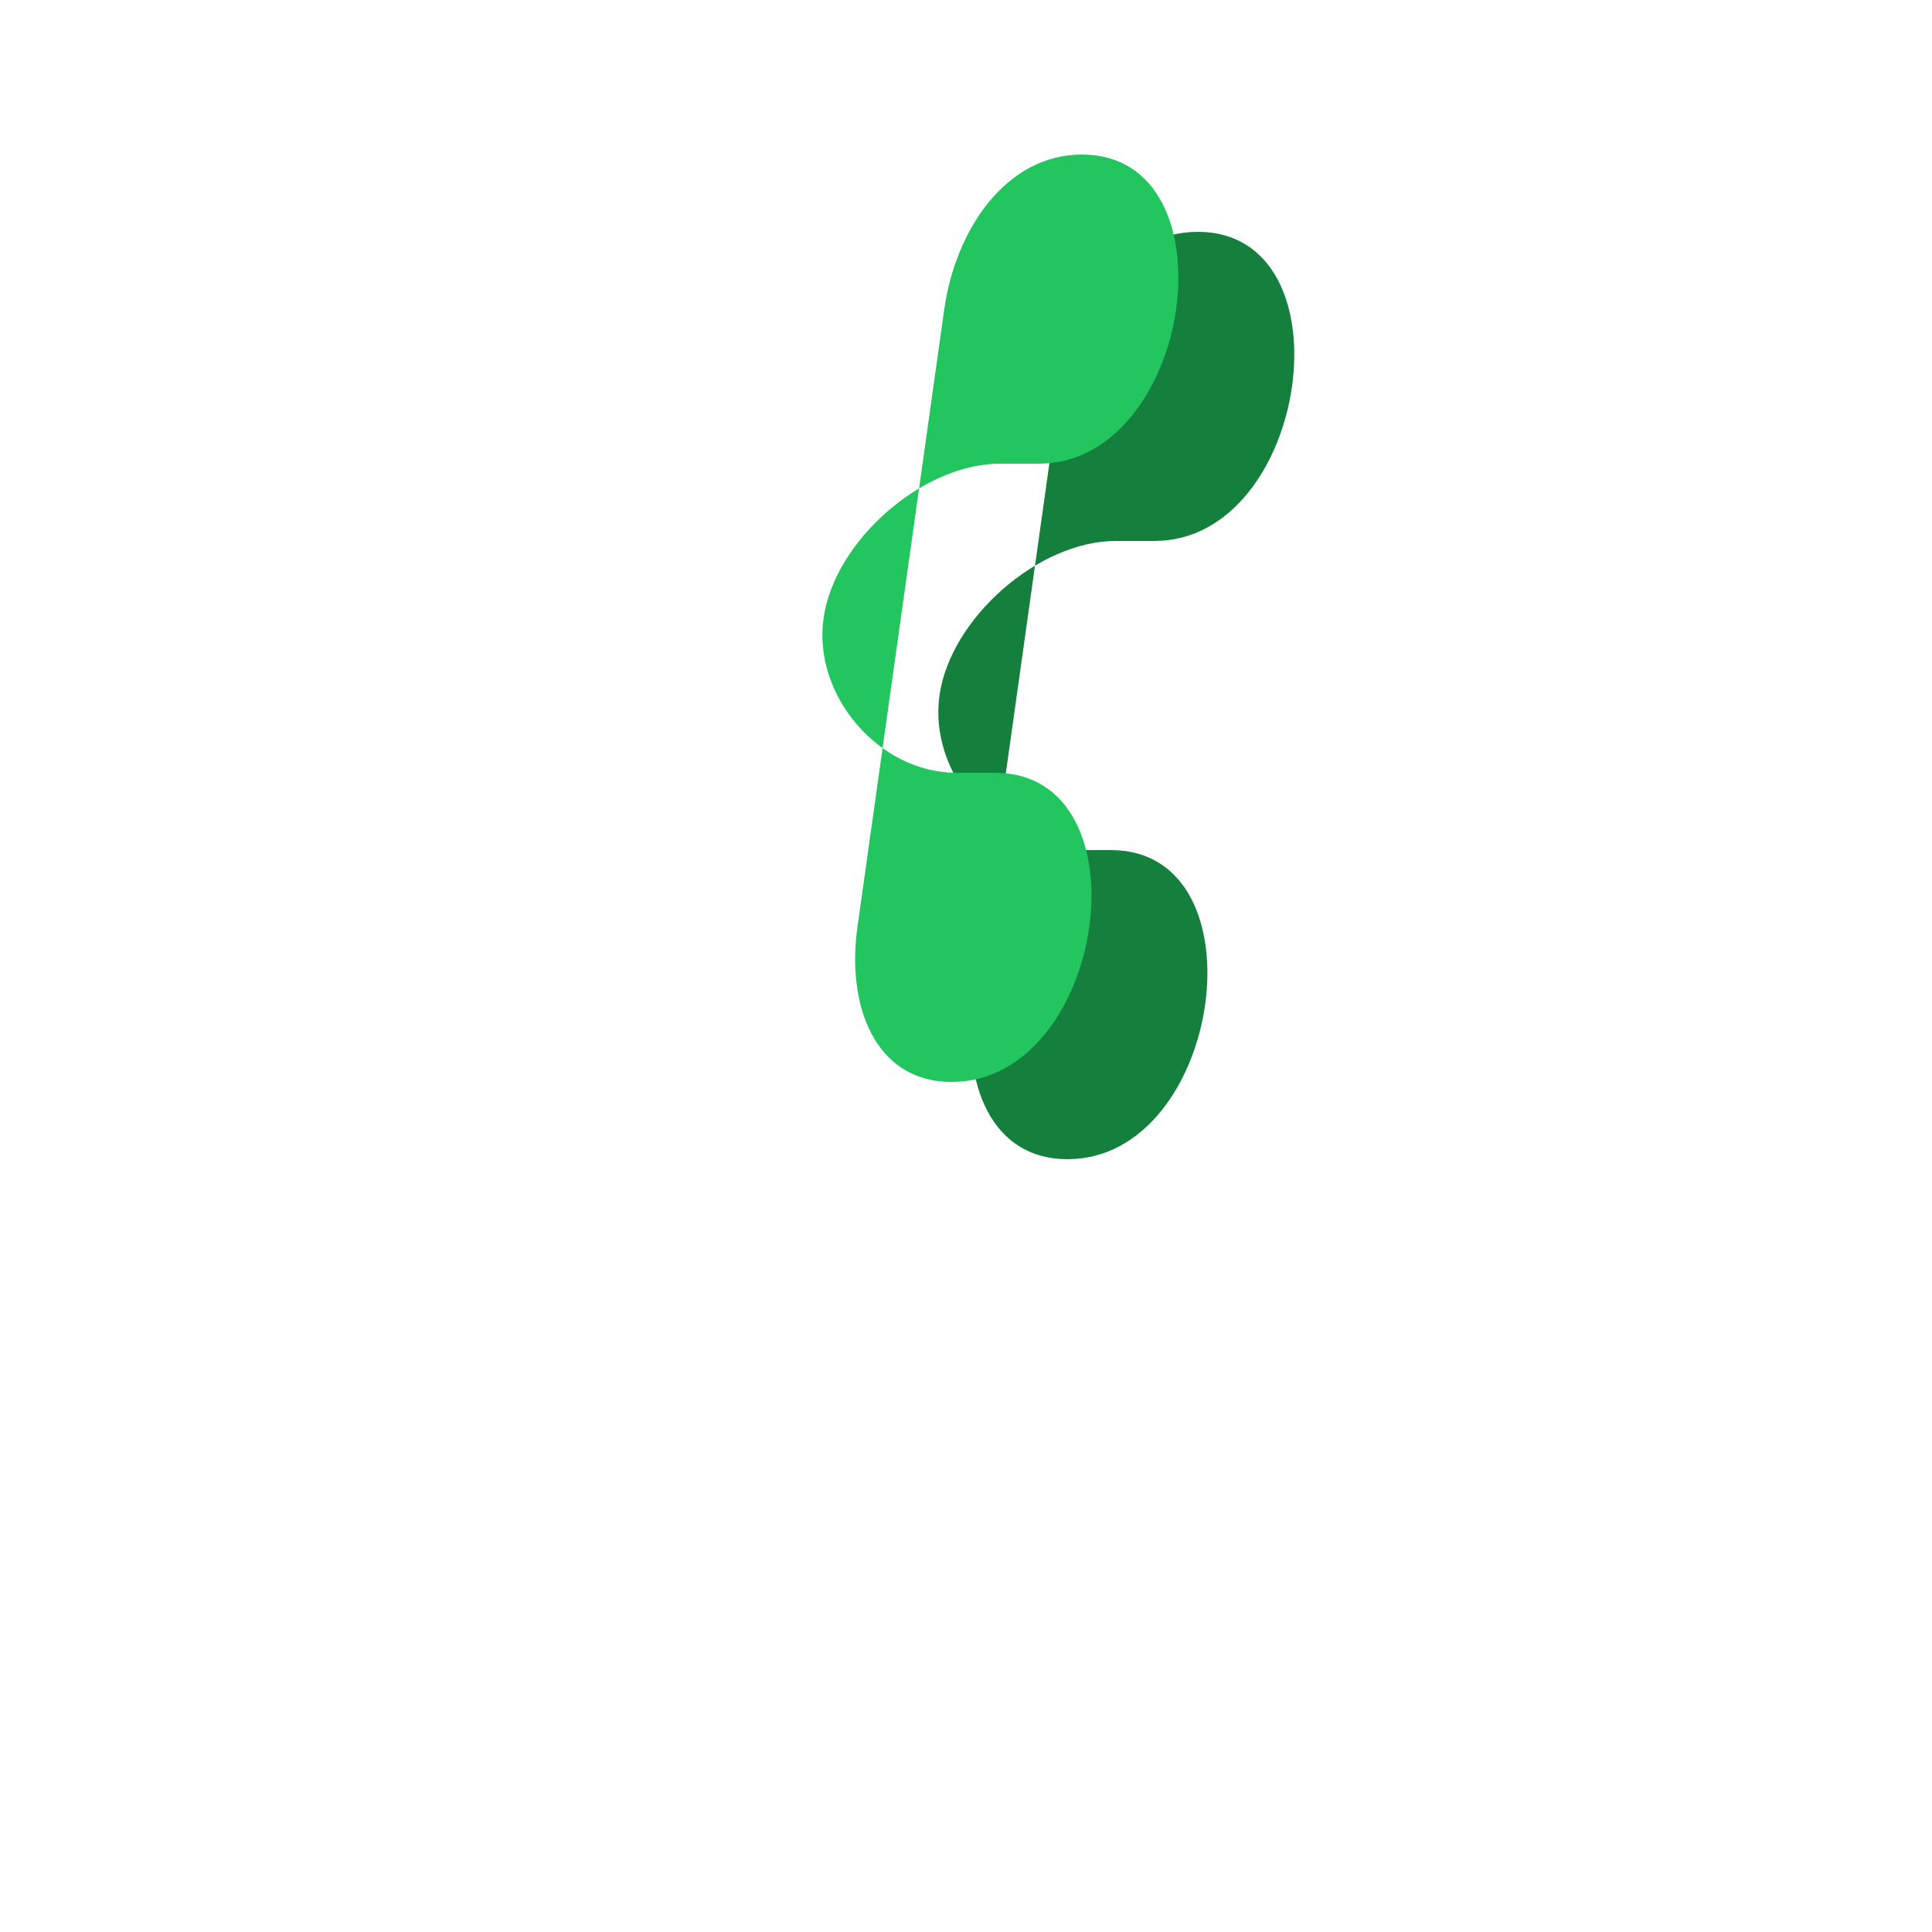 <svg width="50" height="50" viewBox="0 0 50 50" xmlns="http://www.w3.org/2000/svg">
  <!-- Back S (darker, offset) -->
  <g transform="translate(28, 6) skewX(-8)">
    <path d="M 0 4 
             C 0 2, 1 0, 3 0
             C 5 0, 6 2, 6 4
             C 6 6, 5 8, 3 8
             L 2 8
             C 0 8, -2 10, -2 12
             C -2 14, 0 16, 2 16
             L 3 16
             C 5 16, 6 18, 6 20
             C 6 22, 5 24, 3 24
             C 1 24, 0 22, 0 20"
          fill="#15803d" stroke="none"/>
  </g>
  
  <!-- Front S (brighter) -->
  <g transform="translate(25, 4) skewX(-8)">
    <path d="M 0 4 
             C 0 2, 1 0, 3 0
             C 5 0, 6 2, 6 4
             C 6 6, 5 8, 3 8
             L 2 8
             C 0 8, -2 10, -2 12
             C -2 14, 0 16, 2 16
             L 3 16
             C 5 16, 6 18, 6 20
             C 6 22, 5 24, 3 24
             C 1 24, 0 22, 0 20"
          fill="#22c55e" stroke="none"/>
  </g>
</svg>